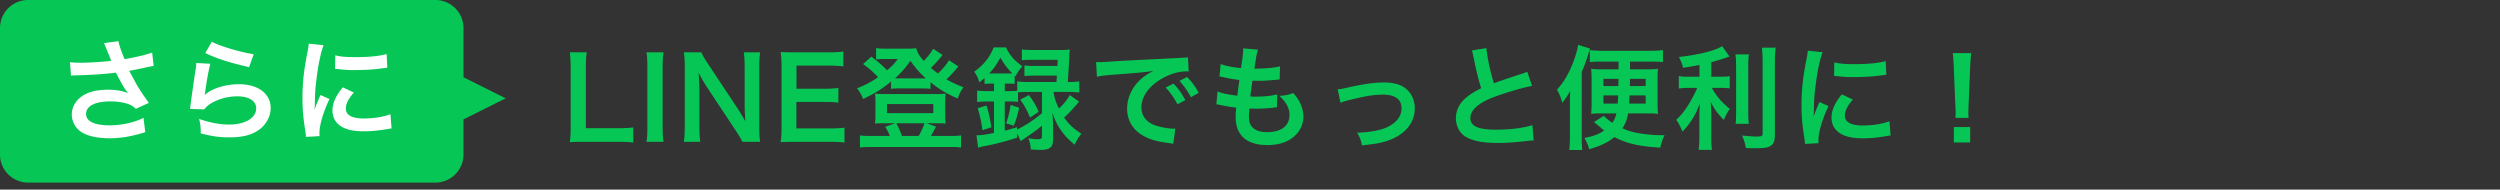 <svg width="356" height="27" viewBox="0 0 356 27" fill="none" xmlns="http://www.w3.org/2000/svg"><rect x="0" y="0" width="356" height="27" fill="#333333" stroke="none"/><path d="M90.176 18.144c-.672.08-1.184.112-2.272.112h-4.48V9.808c0-1.168.032-1.696.128-2.352h-2.416c.096.688.128 1.264.128 2.368v8.304c0 .928-.032 1.52-.128 2.112a34.346 34.346 0 0 1 2.032-.048h4.736c1.136 0 1.696.032 2.272.112v-2.16Zm1.881-10.688c.096.64.128 1.072.128 2.064v8.608c0 .944-.032 1.456-.128 2.064h2.432c-.096-.608-.128-1.12-.128-2.064V9.52c0-.96.032-1.456.128-2.064h-2.432Zm16.192 12.736c-.096-.56-.128-1.168-.128-2.064V9.664c0-.976.032-1.568.128-2.208h-2.336c.096.608.128 1.264.128 2.208v5.376c0 .672.048 1.632.112 2.256a31.63 31.63 0 0 0-1.248-2.048l-4.048-6.096c-.544-.816-.832-1.296-.976-1.696h-2.496c.096.656.128 1.232.128 2.064v8.256c0 1.088-.048 1.888-.128 2.416h2.336c-.08-.576-.128-1.328-.128-2.4v-5.248a35.5 35.5 0 0 0-.048-1.392c-.048-.592-.048-.592-.064-.816.384.752.784 1.44 1.088 1.92l4.128 6.224c.464.704.752 1.168 1.024 1.712h2.528Zm12.004-2.016c-.688.08-1.152.112-2.048.112h-4.8v-3.776h3.904c.992 0 1.424.016 2.08.112v-2.096c-.704.08-1.248.112-2.08.112h-3.888V9.344h4.608c.944 0 1.456.032 2.064.112V7.344c-.736.08-1.264.112-2.064.112h-4.832c-.976 0-1.392-.016-2.032-.048.096.752.128 1.232.128 2.064v8.656c0 .944-.032 1.472-.128 2.112.64-.032 1.072-.048 2.032-.048h4.992c.976 0 1.488.032 2.064.112v-2.128Zm14.89-9.6c-.352.592-.896 1.248-1.584 1.888a10.87 10.87 0 0 1-.992-.8c.544-.528 1.232-1.28 1.648-1.84l-1.328-.88c-.288.512-.752 1.12-1.344 1.728-.672-.768-.896-1.152-1.072-1.808-.336.048-.624.064-1.376.064h-3.008c-.672 0-.928-.016-1.328-.08v1.616c.368-.048.656-.064.976-.064h2.112c-.512.688-.768.96-1.52 1.616-.672-.688-1.36-1.28-2.24-1.952l-1.184 1.056c.864.624 1.312 1.008 2.144 1.872-1.088.736-1.856 1.136-3.008 1.584.352.416.592.832.864 1.52 1.76-.848 2.64-1.392 3.984-2.48v1.04a6.03 6.03 0 0 1 1.008-.064h3.536c.544 0 .752.016 1.072.064v-.944c1.328 1.056 2.192 1.568 3.872 2.32.256-.72.432-1.056.832-1.6-1.088-.432-1.648-.688-2.432-1.136a17.337 17.337 0 0 0 1.408-1.488c.144-.192.16-.208.288-.336l-1.328-.896Zm-7.152 2.592h-.56c.896-.8 1.504-1.488 2.208-2.512.8 1.104 1.344 1.744 2.208 2.512h-3.856Zm-3.984 8.192c-.752 0-1.088-.016-1.552-.08v1.728c.496-.064.896-.08 1.664-.08h11.072c.768 0 1.184.016 1.664.08V19.28c-.464.064-.816.08-1.568.08h-2.736c.112-.16.48-.848.736-1.328l-1.328-.48h1.552c.528 0 .848.016 1.152.048a7.838 7.838 0 0 1-.064-1.168V14.4c0-.464.016-.72.064-1.072a9.052 9.052 0 0 1-1.248.064h-7.552a9.93 9.93 0 0 1-1.264-.064c.048.368.064.672.064 1.088v2.016c0 .464-.016.736-.064 1.168.288-.032.624-.048 1.152-.048h1.712l-1.408.512c.24.352.512.88.656 1.296h-2.704Zm4.432 0a12.953 12.953 0 0 0-.8-1.808h4c-.144.496-.464 1.184-.816 1.808h-2.384Zm-2.128-4.544h6.592v1.296h-6.592v-1.296Zm18.048 3.088c.352-.88.544-1.536.768-2.56l-1.216-.4a12.183 12.183 0 0 1-.64 2.608l1.088.352Zm.912-3.712c.608.816.976 1.504 1.408 2.544l1.232-.816c-.432-.992-.64-1.328-1.392-2.384l-1.248.656Zm-3.728-2.288v1.072h-.816c-.672 0-1.168-.032-1.584-.08v1.632c.4-.048.896-.08 1.568-.08h.832v4.48c-1.264.256-1.84.336-2.496.336l.24 1.76c.496-.144.512-.144 1.264-.288 1.44-.288 2.656-.608 4.288-1.136v-.64l.512 1.136c.272-.192.272-.192.528-.368 1.088-.752 1.088-.752 1.36-.944.48-.336.576-.432 1.136-.896v1.52c0 .352-.112.416-.704.416-.288 0-.736-.048-1.248-.16.224.544.304.88.368 1.616.624.048 1.056.064 1.408.064 1.296 0 1.76-.384 1.76-1.456V17.84a34.034 34.034 0 0 0-.096-1.776c.432 1.2.688 1.728 1.216 2.48.512.736.928 1.184 1.952 2.064a6.751 6.751 0 0 1 .96-1.568c-1.136-.72-1.76-1.312-2.464-2.304.656-.56 1.328-1.296 2.128-2.272l-1.312-.928c-.432.752-.832 1.232-1.552 1.92-.464-.976-.624-1.488-.768-2.368h2.144c.592 0 1.088.032 1.52.08v-1.584a9.896 9.896 0 0 1-1.536.096h-.096c.064-.832.144-2.24.192-3.072.048-1.184.048-1.184.096-1.552-.384.048-.816.064-1.472.064h-3.76c-.72 0-1.152-.016-1.6-.08v1.536c.384-.048.848-.064 1.52-.064h3.584c-.016.432-.016.48-.048.88h-3.232c-.752 0-1.056-.016-1.456-.08v1.52c.4-.048.736-.064 1.456-.064h3.168c-.016.272-.032.432-.064.912h-4.048c-.64 0-1.088-.032-1.536-.096v1.328c-.304.048-.656.064-1.136.064h-.64v-1.072h.464c.448 0 .592 0 .944.048v-1.2l.128.112c.304-.592.528-.928.976-1.424-1.2-.864-1.792-1.552-2.336-2.688h-1.76c-.512 1.36-1.456 2.544-2.768 3.456.368.528.528.864.736 1.52.336-.272.432-.352.736-.624v.848c.352-.032.592-.048.944-.048h.4Zm6.832 1.184v3.04c-1.2.992-2.272 1.696-3.552 2.32v-.336c-.848.256-1.136.352-1.744.496v-4.16h.64c.576 0 .896.016 1.248.08v-1.376c.384-.048.8-.064 1.424-.064h1.984Zm-7.52-2.624c.688-.736 1.12-1.36 1.6-2.272.544.96.992 1.552 1.696 2.256-.208.016-.304.016-.592.016h-2.704Zm.32 7.664c-.208-1.344-.368-2.08-.704-3.104l-1.248.384c.368 1.216.544 2.016.672 3.12l1.28-.4Zm15.023-7.2c.496-.112 1.232-.208 2.656-.32 3.104-.224 4.096-.32 5.392-.512-1.04.528-1.616.96-2.224 1.616-.976 1.056-1.52 2.4-1.52 3.76 0 1.664.816 3.024 2.288 3.856.976.544 1.984.832 3.744 1.056.304.048.336.048.544.096l.288-2.176c-.16.016-.304.016-.32.016-.576 0-1.6-.176-2.384-.416-1.344-.4-2.128-1.36-2.128-2.608 0-1.616 1.2-3.216 3.232-4.272 1.024-.544 2.208-.864 3.168-.864.16 0 .16 0 .336.016l-.112-2.032c-.256.064-.336.064-1.648.128-4.272.208-7.008.352-8.176.416-2.352.16-2.352.16-2.64.16-.08 0-.256 0-.608-.016l.112 2.096Zm9.792 1.536c.704.768 1.152 1.408 1.68 2.384l1.12-.592c-.544-.992-.976-1.6-1.68-2.352l-1.12.56Zm4.704.752a9.253 9.253 0 0 0-1.664-2.256l-1.072.56c.624.688 1.152 1.44 1.632 2.32l1.104-.624Zm2.513 1.648c.224.016.272.016.608.096.64.144 1.264.24 2.224.368-.064.544-.08.944-.08 1.36 0 2.576 1.584 3.968 4.496 3.968 1.504 0 2.704-.352 3.616-1.056.976-.752 1.536-1.856 1.536-2.992 0-.736-.272-1.648-.688-2.352-.176-.304-.352-.544-.752-1.008-.752.272-1.088.336-1.984.4.96.88 1.44 1.776 1.44 2.704 0 1.568-1.168 2.464-3.2 2.464-.88 0-1.52-.192-1.984-.592-.416-.368-.592-.864-.592-1.648 0-.288.032-.704.08-1.136.624.032.768.032 1.024.032.752 0 1.696-.064 2.4-.144.272-.048.32-.048.48-.048l.048-1.84c-.768.208-1.92.32-3.056.32-.176 0-.304 0-.784-.016.096-.768.144-1.088.304-2.256.688.016.832.016.992.016.576 0 1.088-.032 2.24-.128.352-.032.432-.048.64-.064l.064-1.872c-.912.224-1.84.304-3.648.336.288-1.968.336-2.208.512-2.704l-2.128-.192c.016.08.016.112.016.16 0 .48-.096 1.312-.32 2.656-1.088-.096-2.224-.32-2.896-.576l-.16 1.76c.24.048.32.064.544.112 1.088.24 1.344.272 2.288.4-.08.592-.224 1.664-.288 2.24-1.632-.224-2.08-.32-2.816-.608l-.176 1.84Zm17.68-.224c.544-.224.832-.304 1.856-.544 1.872-.448 3.104-.624 4.208-.624 1.696 0 2.624.672 2.624 1.92 0 .88-.368 1.584-1.136 2.16-.72.56-1.424.848-2.672 1.088-.784.144-1.68.24-2.272.24h-.24c.4.72.528 1.024.688 1.824 2.08-.24 2.48-.304 3.472-.608 2.544-.8 4.048-2.528 4.048-4.656 0-.784-.192-1.456-.592-2.064-.72-1.104-1.952-1.632-3.776-1.632-1.328 0-2.768.192-4.944.672-1.216.272-1.216.272-1.664.304l.4 1.92Zm18.704-7.456c.08.24.096.272.256 1.04.4 1.968.672 3.04 1.072 4.336-1.04.528-1.552.848-2.176 1.376-.912.768-1.424 1.792-1.424 2.864 0 1.152.512 2.144 1.392 2.672 1.024.608 2.416.88 4.64.88 1.12 0 2.016-.064 3.744-.24.864-.096.944-.112 1.296-.112l-.176-2.192c-1.2.416-3.168.656-5.168.656-2.576 0-3.664-.496-3.664-1.664 0-1.152 1.168-2.176 3.504-3.04 1.792-.656 3.888-1.264 5.28-1.536l-.688-2.016c-.24.112-.32.144-.608.24-3.104 1.024-3.104 1.024-4.144 1.408-.512-1.632-.992-3.936-1.056-5.008l-2.08.336Zm20.591 8.96c-.144.576-.288.912-.592 1.344-.512-.336-.72-.512-1.216-.992l-1.392.88c.336.272.336.272.912.752.16.16.304.272.544.448-.8.544-1.36.768-2.816 1.072.336.592.544 1.072.672 1.6 1.648-.48 2.624-.944 3.6-1.728 1.776.928 3.456 1.312 6.512 1.504.208-.784.368-1.248.624-1.776h-.528c-.688 0-1.52-.048-2.336-.16-1.264-.144-2.08-.368-3.136-.816.48-.752.656-1.248.8-2.128h2.976c.576 0 .88.016 1.296.08a16.41 16.41 0 0 1-.064-1.712v-3.008c0-.944 0-1.104.064-1.712-.384.064-.768.08-1.456.08h-2.528V8.768h3.088c.624 0 1.136.016 1.6.08V7.136c-.528.064-1.12.096-1.824.096h-6.784c-.704 0-1.28-.032-1.808-.096v1.712c.48-.064.896-.08 1.552-.08h2.544v1.104h-2.416c-.656 0-1.072-.016-1.488-.08.048.608.064.912.064 1.664v3.12c0 .736-.016 1.04-.064 1.648.4-.064.704-.08 1.152-.08h2.448Zm.288-4.912c0 .48 0 .48-.016 1.024h-2.128v-1.024h2.144Zm3.872 0v1.024h-2.256l.032-1.024h2.224Zm-3.92 2.352c-.016.544-.032.832-.064 1.168h-2.032v-1.168h2.096Zm3.92 0v1.168h-2.352c.032-.432.032-.608.064-1.168h2.288Zm-9.104-3.36c.4-.896.656-1.6.88-2.336.144-.496.208-.704.32-.96l-1.712-.544c-.128.752-.256 1.232-.592 2.176-.64 1.776-1.408 3.104-2.416 4.208.368.656.544 1.088.752 1.872.48-.608.768-1.04 1.136-1.712-.048.64-.048.88-.048 1.808v4.592c0 .864-.032 1.472-.096 2.032h1.856a16.71 16.71 0 0 1-.08-1.856v-9.28Zm16.768.704h-1.44c-.72 0-1.088-.016-1.504-.096v1.776a9.571 9.571 0 0 1 1.472-.096h1.152c-.208.544-.832 1.728-1.248 2.4-.544.88-1.056 1.504-1.744 2.144.336.48.576.928.896 1.68.608-.64.944-1.072 1.392-1.76.4-.64.624-1.088 1.088-2.256a23.67 23.67 0 0 0-.08 1.92v2.672c0 .912-.032 1.44-.112 2.032h1.904c-.08-.56-.096-1.024-.096-2.032v-2.784c0-.816-.032-1.472-.08-2.016.576 1.104.928 1.6 1.872 2.56a7.372 7.372 0 0 1 .848-1.568c-1.184-.96-1.936-1.84-2.56-2.992h1.168c.592 0 .976.016 1.376.08v-1.744c-.368.064-.768.08-1.344.08h-1.28V8.864c.704-.192 1.44-.416 2.592-.816l-1.04-1.472c-.992.64-3.52 1.264-6.16 1.536.304.608.464.992.592 1.536.96-.144 1.296-.192 2.336-.4v1.68Zm5.12-3.184c.08.56.096 1.008.096 1.936v6.08c0 1.072-.016 1.408-.08 1.872h1.888c-.064-.48-.08-.88-.08-1.904V9.68c0-.944.016-1.408.096-1.936h-1.92Zm3.776-.96c.064.704.096 1.376.096 2.176v10c0 .416-.112.48-.816.48-.592 0-1.2-.048-2.112-.144.288.688.416 1.056.544 1.776.544.032.784.032 1.184.032 1.296 0 1.84-.064 2.224-.272.512-.272.72-.736.72-1.584V8.96c0-.912.032-1.536.112-2.176h-1.952Zm8.064 13.6c-.016-.208-.016-.336-.016-.432 0-1.136.544-2.992 1.424-4.848l-1.28-.576c-.624 1.44-.656 1.552-.832 2.112.016-.4.032-.528.032-.88.016-1.392.08-2.336.24-3.536.256-2.048.624-3.84 1.008-4.784l-2.112-.224c-.032.432-.064.592-.24 1.488-.464 2.368-.656 4.192-.656 6.256 0 1.616.112 2.848.416 4.784.048.368.064.464.08.752l1.936-.112Zm2.208-9.584c1.696.176 1.712.176 2.88.176 1.184 0 2.4-.064 3.424-.192.768-.096 1.008-.128 1.136-.144l-.096-1.936c-1.056.288-2.576.432-4.352.432-1.392 0-2.24-.064-2.96-.256l-.032 1.92Zm1.104 2.64c-.992 1.184-1.472 2.256-1.472 3.296 0 .576.176 1.168.48 1.568.704.944 1.984 1.392 3.968 1.392 1.056 0 2.032-.096 3.312-.304.368-.064.432-.08.656-.096l-.16-2.032c-1.008.384-2.4.608-3.808.608-1.664 0-2.544-.48-2.544-1.392 0-.688.336-1.376 1.136-2.304l-1.568-.736Zm18.049 3.344c-.032-.32-.032-.48-.032-.672 0-.224 0-.224.032-1.152l.224-5.44c.032-.688.096-1.52.144-1.952h-2.624c.064.448.112 1.248.144 1.952l.224 5.44c.048.96.048.96.048 1.136 0 .192-.016.352-.032.688h1.872Zm.224 3.504v-2.192h-2.32v2.192h2.32Z" fill="#06C755"/><path fill-rule="evenodd" clip-rule="evenodd" d="M4 0a4 4 0 0 0-4 4v18a4 4 0 0 0 4 4h58a4 4 0 0 0 4-4v-5l6-3-6-3V4a4 4 0 0 0-4-4H4Z" fill="#06C755"/><path d="M10.112 10.776c.24-.032.304-.032.704-.048 1.904-.032 4.272-.192 5.68-.384 1.056 1.968 1.072 2.016 1.728 2.912-.8-.32-1.728-.48-2.768-.48-1.824 0-3.152.368-4.08 1.152-.736.624-1.152 1.472-1.152 2.384 0 .8.336 1.584.944 2.16.816.784 2.4 1.216 4.448 1.216 1.6 0 3.088-.256 5.072-.864l-.256-2.048c-1.248.656-3.12 1.072-4.816 1.072-2.176 0-3.36-.576-3.36-1.616 0-1.136 1.28-1.792 3.456-1.792.96 0 1.808.128 2.528.368.448.16.704.32 1.104.688l1.856-.848a31.726 31.726 0 0 1-1.696-2.528c-.16-.288-.528-.96-1.104-2.032 1.328-.256 2.112-.416 2.352-.48.544-.112.72-.16 1.136-.224l-.224-1.904c-.848.32-2.272.656-3.92.944-.496-1.168-.784-2.016-.88-2.56l-2.064.272c.08.128.768 1.824 1.04 2.528-.992.128-3.12.272-4.32.272-.656 0-1.072-.016-1.552-.08l.144 1.92Zm19.12-3.216c1.824.848 3.504 1.376 6.24 2l.656-1.84c-1.808-.256-4.864-1.168-5.968-1.776l-.928 1.616Zm-1.28 1.408a6.53 6.53 0 0 1-.096.928 237.823 237.823 0 0 0-.672 4.656c-.08.608-.08.672-.128.96l2.016.064c.336-.384.432-.48.72-.688 1.072-.736 2.56-1.168 3.984-1.168 1.696 0 2.704.64 2.704 1.712 0 1.36-1.568 2.304-3.824 2.304-1.36 0-2.736-.256-4.304-.8.192.752.224 1.072.24 2.064 1.824.448 2.704.56 4.08.56 1.856 0 3.184-.336 4.224-1.088 1.024-.736 1.648-1.92 1.648-3.088 0-2.048-1.792-3.392-4.512-3.392-1.936 0-3.92.624-4.848 1.52l-.032-.032c.048-.24.048-.24.08-.464.208-1.568.48-3.056.72-3.936l-2-.112Zm17.552 10.416c-.016-.208-.016-.336-.016-.432 0-1.136.544-2.992 1.424-4.848l-1.28-.576c-.624 1.44-.656 1.552-.832 2.112.016-.4.032-.528.032-.88.016-1.392.08-2.336.24-3.536.256-2.048.624-3.84 1.008-4.784l-2.112-.224c-.032.432-.064.592-.24 1.488-.464 2.368-.656 4.192-.656 6.256 0 1.616.112 2.848.416 4.784.048.368.064.464.08.752l1.936-.112ZM47.712 9.8c1.696.176 1.712.176 2.88.176 1.184 0 2.4-.064 3.424-.192.768-.096 1.008-.128 1.136-.144l-.096-1.936c-1.056.288-2.576.432-4.352.432-1.392 0-2.24-.064-2.96-.256l-.032 1.92Zm1.104 2.64c-.992 1.184-1.472 2.256-1.472 3.296 0 .576.176 1.168.48 1.568.704.944 1.984 1.392 3.968 1.392 1.056 0 2.032-.096 3.312-.304.368-.064.432-.08.656-.096l-.16-2.032c-1.008.384-2.4.608-3.808.608-1.664 0-2.544-.48-2.544-1.392 0-.688.336-1.376 1.136-2.304l-1.568-.736Z" fill="#fff"/></svg>